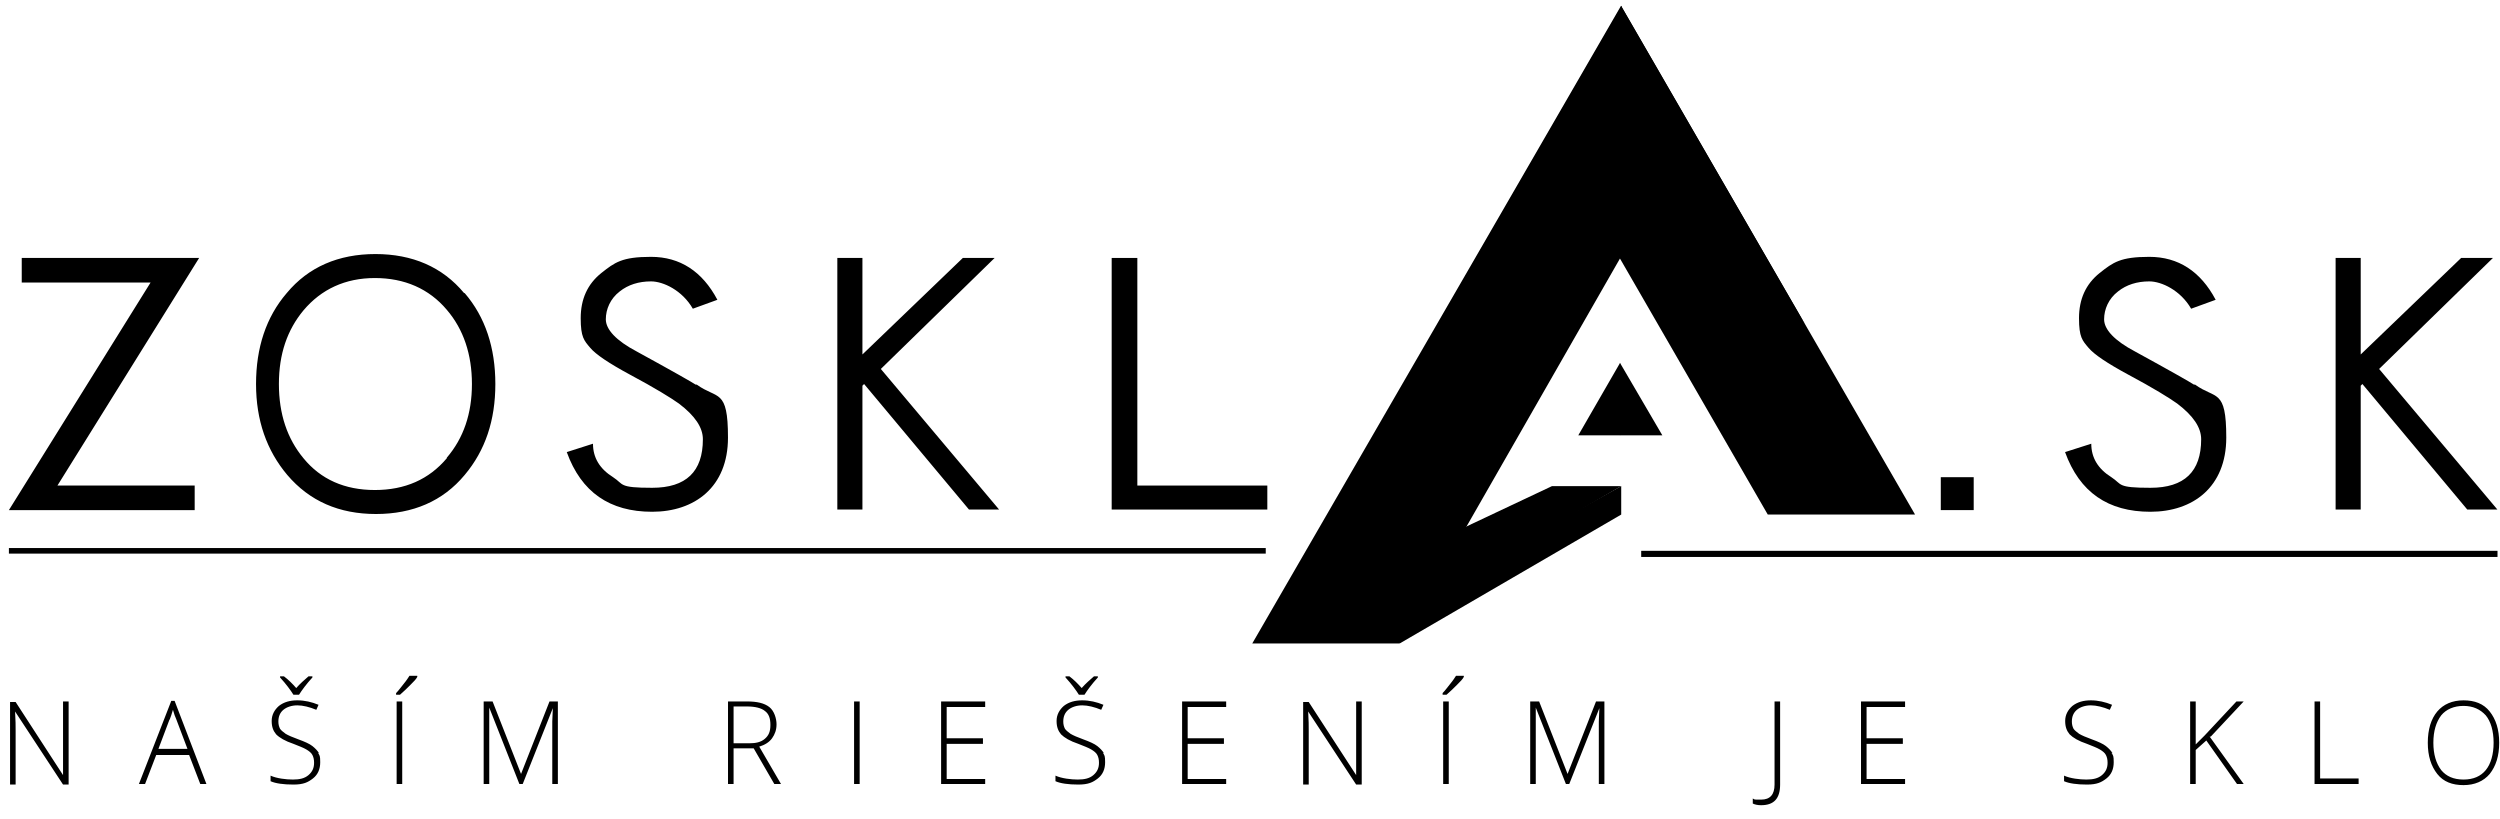 <svg xmlns="http://www.w3.org/2000/svg" width="171" height="56" viewBox="0 0 171 56" fill="none"><path d="M60.249 25.237L68.033 17.644H65.858L58.99 24.245V17.644H57.273V34.853H58.99V26.382L59.104 26.267L66.278 34.853H68.338L60.249 25.237ZM47.581 26.306C47.352 26.153 46.016 25.39 43.574 24.054C42.124 23.291 41.438 22.528 41.438 21.841C41.438 21.154 41.743 20.429 42.391 19.933C42.964 19.476 43.689 19.247 44.528 19.247C45.368 19.247 46.665 19.857 47.39 21.116L49.069 20.506C48.039 18.56 46.512 17.568 44.528 17.568C42.544 17.568 42.048 17.949 41.132 18.674C40.178 19.437 39.72 20.468 39.72 21.765C39.72 23.062 39.949 23.291 40.369 23.787C40.751 24.245 41.666 24.856 43.078 25.619C44.795 26.535 45.902 27.221 46.436 27.603C47.543 28.442 48.077 29.244 48.077 30.045C48.077 32.258 46.932 33.365 44.605 33.365C42.277 33.365 42.697 33.136 41.934 32.64C41.018 32.067 40.56 31.304 40.56 30.35L38.767 30.923C39.759 33.67 41.705 35.005 44.605 35.005C47.505 35.005 49.794 33.327 49.794 29.93C49.794 26.535 49.069 27.336 47.657 26.306H47.581ZM30.563 31.342C29.342 32.792 27.701 33.517 25.64 33.517C23.58 33.517 21.939 32.792 20.756 31.342C19.65 30.007 19.077 28.328 19.077 26.267C19.077 24.207 19.65 22.566 20.756 21.231C21.977 19.781 23.618 19.018 25.64 19.018C27.663 19.018 29.342 19.743 30.563 21.192C31.707 22.528 32.28 24.245 32.28 26.267C32.28 28.29 31.707 29.969 30.563 31.304V31.342ZM31.746 20.048C30.258 18.254 28.197 17.377 25.679 17.377C23.16 17.377 21.1 18.254 19.612 20.048C18.2 21.689 17.513 23.787 17.513 26.267C17.513 28.748 18.238 30.808 19.65 32.487C21.176 34.28 23.198 35.158 25.717 35.158C28.235 35.158 30.296 34.28 31.784 32.487C33.196 30.808 33.882 28.748 33.882 26.267C33.882 23.787 33.196 21.689 31.784 20.048H31.746ZM1.487 17.644V19.323H10.301L0.609 34.891H13.316V33.212H3.929L13.621 17.644H1.525H1.487Z" fill="black"></path><path d="M86.685 33.212H77.794V17.644H76.039V34.853H86.685V33.212Z" fill="black"></path><path d="M135.001 32.64H132.75V34.891H135.001V32.64Z" fill="black"></path><path d="M162.732 25.237L170.517 17.644H168.342L161.473 24.245V17.644H159.756V34.853H161.473V26.382L161.588 26.267L168.761 34.853H170.822L162.732 25.237ZM150.064 26.306C149.835 26.153 148.5 25.39 146.058 24.054C144.608 23.291 143.921 22.528 143.921 21.841C143.921 21.154 144.226 20.429 144.875 19.933C145.447 19.476 146.172 19.247 147.012 19.247C147.851 19.247 149.149 19.857 149.874 21.116L151.552 20.506C150.522 18.56 148.996 17.568 147.012 17.568C145.028 17.568 144.532 17.949 143.616 18.674C142.662 19.437 142.204 20.468 142.204 21.765C142.204 23.062 142.433 23.291 142.853 23.787C143.234 24.245 144.15 24.856 145.562 25.619C147.279 26.535 148.385 27.221 148.92 27.603C150.026 28.442 150.56 29.244 150.56 30.045C150.56 32.258 149.416 33.365 147.088 33.365C144.76 33.365 145.18 33.136 144.417 32.64C143.501 32.067 143.043 31.304 143.043 30.35L141.25 30.923C142.242 33.67 144.188 35.005 147.088 35.005C149.988 35.005 152.277 33.327 152.277 29.93C152.277 26.535 151.552 27.336 150.141 26.306H150.064Z" fill="black"></path><path d="M95.74 42.065L110.888 33.25H106.157L95.32 38.363L95.74 42.065Z" fill="black"></path><path d="M110.891 33.25V35.196L95.742 44.011V41.683L110.891 33.25Z" fill="black"></path><path d="M85.656 44.011H95.73L111.374 16.69L110.878 0.397L85.656 44.011Z" fill="black"></path><path d="M110.805 17.682L110.881 0.397L130.99 35.196H120.916L110.805 17.682Z" fill="black"></path><path d="M110.875 0.397V3.907L123.467 22.185L110.875 0.397Z" fill="black"></path><path d="M110.928 0.397V3.907L98.336 22.185L110.928 0.397Z" fill="black"></path><path d="M107.953 29.778H110.815V24.817L107.953 29.778Z" fill="black"></path><path d="M110.805 24.817V29.778H113.705L110.805 24.817Z" fill="black"></path><path d="M0.609 37.867H86.577V37.486H0.609" fill="black"></path><path d="M112.258 38.096H170.829V37.676H112.258" fill="black"></path><path d="M166.976 48.933C167.32 48.513 167.854 48.284 168.503 48.284C169.151 48.284 169.647 48.513 170.029 48.933C170.372 49.352 170.563 50.001 170.563 50.803C170.563 51.604 170.372 52.252 170.029 52.672C169.685 53.092 169.189 53.321 168.503 53.321C167.816 53.321 167.32 53.092 166.976 52.672C166.633 52.214 166.442 51.604 166.442 50.803C166.442 50.001 166.633 49.391 166.976 48.933ZM170.296 48.666C169.876 48.132 169.266 47.903 168.503 47.903C167.739 47.903 167.129 48.17 166.709 48.666C166.29 49.162 166.061 49.887 166.061 50.803C166.061 51.718 166.29 52.405 166.709 52.939C167.129 53.474 167.739 53.702 168.503 53.702C169.266 53.702 169.876 53.435 170.296 52.939C170.716 52.405 170.945 51.718 170.945 50.803C170.945 49.887 170.716 49.2 170.296 48.666ZM161.329 53.626V53.245H158.696V47.979H158.315V53.626H161.329ZM151.217 50.383L153.469 47.979H152.973L150.798 50.306L150.187 50.917V47.979H149.806V53.626H150.187V51.298L150.912 50.65L153.011 53.626H153.469L151.141 50.383H151.217ZM144.502 51.528C144.387 51.337 144.235 51.184 144.044 51.031C143.853 50.879 143.51 50.726 143.09 50.574C142.67 50.421 142.403 50.306 142.212 50.192C142.06 50.078 141.907 49.963 141.831 49.849C141.754 49.696 141.716 49.543 141.716 49.352C141.716 49.009 141.831 48.742 142.06 48.551C142.289 48.36 142.632 48.246 143.014 48.246C143.395 48.246 143.853 48.36 144.311 48.551L144.464 48.208C144.006 48.017 143.51 47.903 143.014 47.903C142.518 47.903 142.098 48.017 141.754 48.284C141.449 48.551 141.258 48.895 141.258 49.314C141.258 49.734 141.373 50.001 141.564 50.23C141.793 50.459 142.174 50.688 142.747 50.879C143.128 51.031 143.433 51.146 143.624 51.26C143.815 51.375 143.968 51.489 144.044 51.642C144.12 51.795 144.158 51.947 144.158 52.176C144.158 52.52 144.044 52.787 143.777 53.016C143.51 53.245 143.166 53.321 142.708 53.321C142.251 53.321 141.602 53.245 141.182 53.054V53.435C141.526 53.588 142.06 53.664 142.747 53.664C143.433 53.664 143.739 53.512 144.082 53.245C144.425 52.977 144.578 52.596 144.578 52.138C144.578 51.68 144.54 51.68 144.425 51.489L144.502 51.528ZM130.307 53.283H127.674V50.879H130.155V50.497H127.674V48.36H130.307V47.979H127.293V53.626H130.307V53.245V53.283ZM121.76 53.626V47.979H121.379V53.664C121.379 54.351 121.073 54.694 120.463 54.694C119.852 54.694 120.081 54.694 119.89 54.618V54.962C120.043 55.038 120.234 55.076 120.463 55.076C121.34 55.076 121.76 54.618 121.76 53.664V53.626ZM107.337 53.626L109.397 48.437C109.397 48.742 109.359 49.047 109.359 49.352V53.626H109.741V47.979H109.168L107.222 52.939L105.276 47.979H104.666V53.626H105.047V49.391C105.047 49.047 105.047 48.742 105.047 48.399L107.108 53.626H107.337ZM98.675 47.521H98.942C99.209 47.292 99.438 47.063 99.667 46.834C99.896 46.605 100.049 46.453 100.125 46.3V46.224H99.591C99.514 46.338 99.4 46.529 99.209 46.758C99.019 46.987 98.866 47.216 98.675 47.407V47.483V47.521ZM99.095 53.626V47.979H98.713V53.626H99.095ZM93.142 47.979H92.761V51.68C92.761 52.1 92.761 52.52 92.761 53.016L89.517 48.017H89.136V53.664H89.517V50.001C89.517 49.696 89.517 49.238 89.479 48.666L92.761 53.664H93.142V48.017V47.979ZM83.87 53.283H81.237V50.879H83.717V50.497H81.237V48.36H83.87V47.979H80.856V53.626H83.87V53.245V53.283ZM75.094 46.262H74.827C74.56 46.491 74.254 46.758 73.987 47.063C73.72 46.758 73.453 46.491 73.148 46.262H72.881V46.338C73.3 46.796 73.606 47.216 73.797 47.521H74.178C74.369 47.216 74.674 46.796 75.094 46.338V46.262ZM75.514 51.528C75.399 51.337 75.247 51.184 75.056 51.031C74.865 50.879 74.522 50.726 74.102 50.574C73.682 50.421 73.415 50.306 73.224 50.192C73.072 50.078 72.919 49.963 72.843 49.849C72.766 49.696 72.728 49.543 72.728 49.352C72.728 49.009 72.843 48.742 73.072 48.551C73.3 48.36 73.644 48.246 74.025 48.246C74.407 48.246 74.865 48.36 75.323 48.551L75.475 48.208C75.018 48.017 74.522 47.903 74.025 47.903C73.529 47.903 73.11 48.017 72.766 48.284C72.461 48.551 72.27 48.895 72.27 49.314C72.27 49.734 72.385 50.001 72.576 50.23C72.805 50.459 73.186 50.688 73.758 50.879C74.14 51.031 74.445 51.146 74.636 51.26C74.827 51.375 74.98 51.489 75.056 51.642C75.132 51.795 75.17 51.947 75.17 52.176C75.17 52.52 75.056 52.787 74.789 53.016C74.522 53.245 74.178 53.321 73.72 53.321C73.262 53.321 72.614 53.245 72.194 53.054V53.435C72.537 53.588 73.072 53.664 73.758 53.664C74.445 53.664 74.751 53.512 75.094 53.245C75.437 52.977 75.59 52.596 75.59 52.138C75.59 51.68 75.552 51.68 75.437 51.489L75.514 51.528ZM67.386 53.283H64.753V50.879H67.234V50.497H64.753V48.36H67.386V47.979H64.372V53.626H67.386V53.245V53.283ZM58.801 53.626V47.979H58.419V53.626H58.801ZM50.177 48.322H51.093C51.665 48.322 52.085 48.437 52.314 48.627C52.581 48.818 52.696 49.124 52.696 49.581C52.696 50.039 52.581 50.306 52.314 50.535C52.047 50.764 51.704 50.841 51.246 50.841H50.177V48.36V48.322ZM51.551 51.184L52.963 53.626H53.421L51.932 51.07C52.314 50.955 52.619 50.764 52.81 50.497C53.001 50.23 53.115 49.925 53.115 49.543C53.115 49.162 52.963 48.627 52.619 48.36C52.276 48.093 51.78 47.979 51.093 47.979H49.796V53.626H50.177V51.184H51.551ZM35.754 53.626L37.814 48.437C37.814 48.742 37.776 49.047 37.776 49.352V53.626H38.158V47.979H37.586L35.639 52.939L33.693 47.979H33.083V53.626H33.465V49.391C33.465 49.047 33.465 48.742 33.465 48.399L35.525 53.626H35.754ZM27.092 47.521H27.359C27.626 47.292 27.855 47.063 28.084 46.834C28.313 46.605 28.466 46.453 28.542 46.3V46.224H28.008C27.932 46.338 27.817 46.529 27.626 46.758C27.436 46.987 27.283 47.216 27.092 47.407V47.483V47.521ZM27.512 53.626V47.979H27.13V53.626H27.512ZM21.369 46.262H21.102C20.834 46.491 20.529 46.758 20.262 47.063C19.995 46.758 19.728 46.491 19.423 46.262H19.156V46.338C19.575 46.796 19.881 47.216 20.071 47.521H20.453C20.644 47.216 20.949 46.796 21.369 46.338V46.262ZM21.827 51.528C21.712 51.337 21.559 51.184 21.369 51.031C21.178 50.879 20.834 50.726 20.415 50.574C19.995 50.421 19.728 50.306 19.537 50.192C19.384 50.078 19.232 49.963 19.156 49.849C19.079 49.696 19.041 49.543 19.041 49.352C19.041 49.009 19.156 48.742 19.384 48.551C19.613 48.36 19.957 48.246 20.338 48.246C20.72 48.246 21.178 48.36 21.636 48.551L21.788 48.208C21.331 48.017 20.834 47.903 20.338 47.903C19.842 47.903 19.423 48.017 19.079 48.284C18.774 48.551 18.583 48.895 18.583 49.314C18.583 49.734 18.698 50.001 18.889 50.23C19.117 50.459 19.499 50.688 20.071 50.879C20.453 51.031 20.758 51.146 20.949 51.26C21.14 51.375 21.292 51.489 21.369 51.642C21.445 51.795 21.483 51.947 21.483 52.176C21.483 52.52 21.369 52.787 21.102 53.016C20.834 53.245 20.491 53.321 20.033 53.321C19.575 53.321 18.927 53.245 18.507 53.054V53.435C18.85 53.588 19.384 53.664 20.071 53.664C20.758 53.664 21.063 53.512 21.407 53.245C21.75 52.977 21.903 52.596 21.903 52.138C21.903 51.68 21.865 51.68 21.75 51.489L21.827 51.528ZM11.6 49.238C11.677 49.047 11.753 48.818 11.829 48.551C11.906 48.818 11.982 49.047 12.058 49.2L12.822 51.222H10.837L11.6 49.2V49.238ZM13.699 53.626H14.119L11.944 47.941H11.715L9.502 53.626H9.922L10.685 51.642H12.936L13.699 53.626ZM4.694 47.979H4.312V51.68C4.312 52.1 4.312 52.52 4.312 53.016L1.069 48.017H0.688V53.664H1.069V50.001C1.069 49.696 1.069 49.238 1.031 48.666L4.312 53.664H4.694V48.017V47.979Z" fill="black"></path></svg>